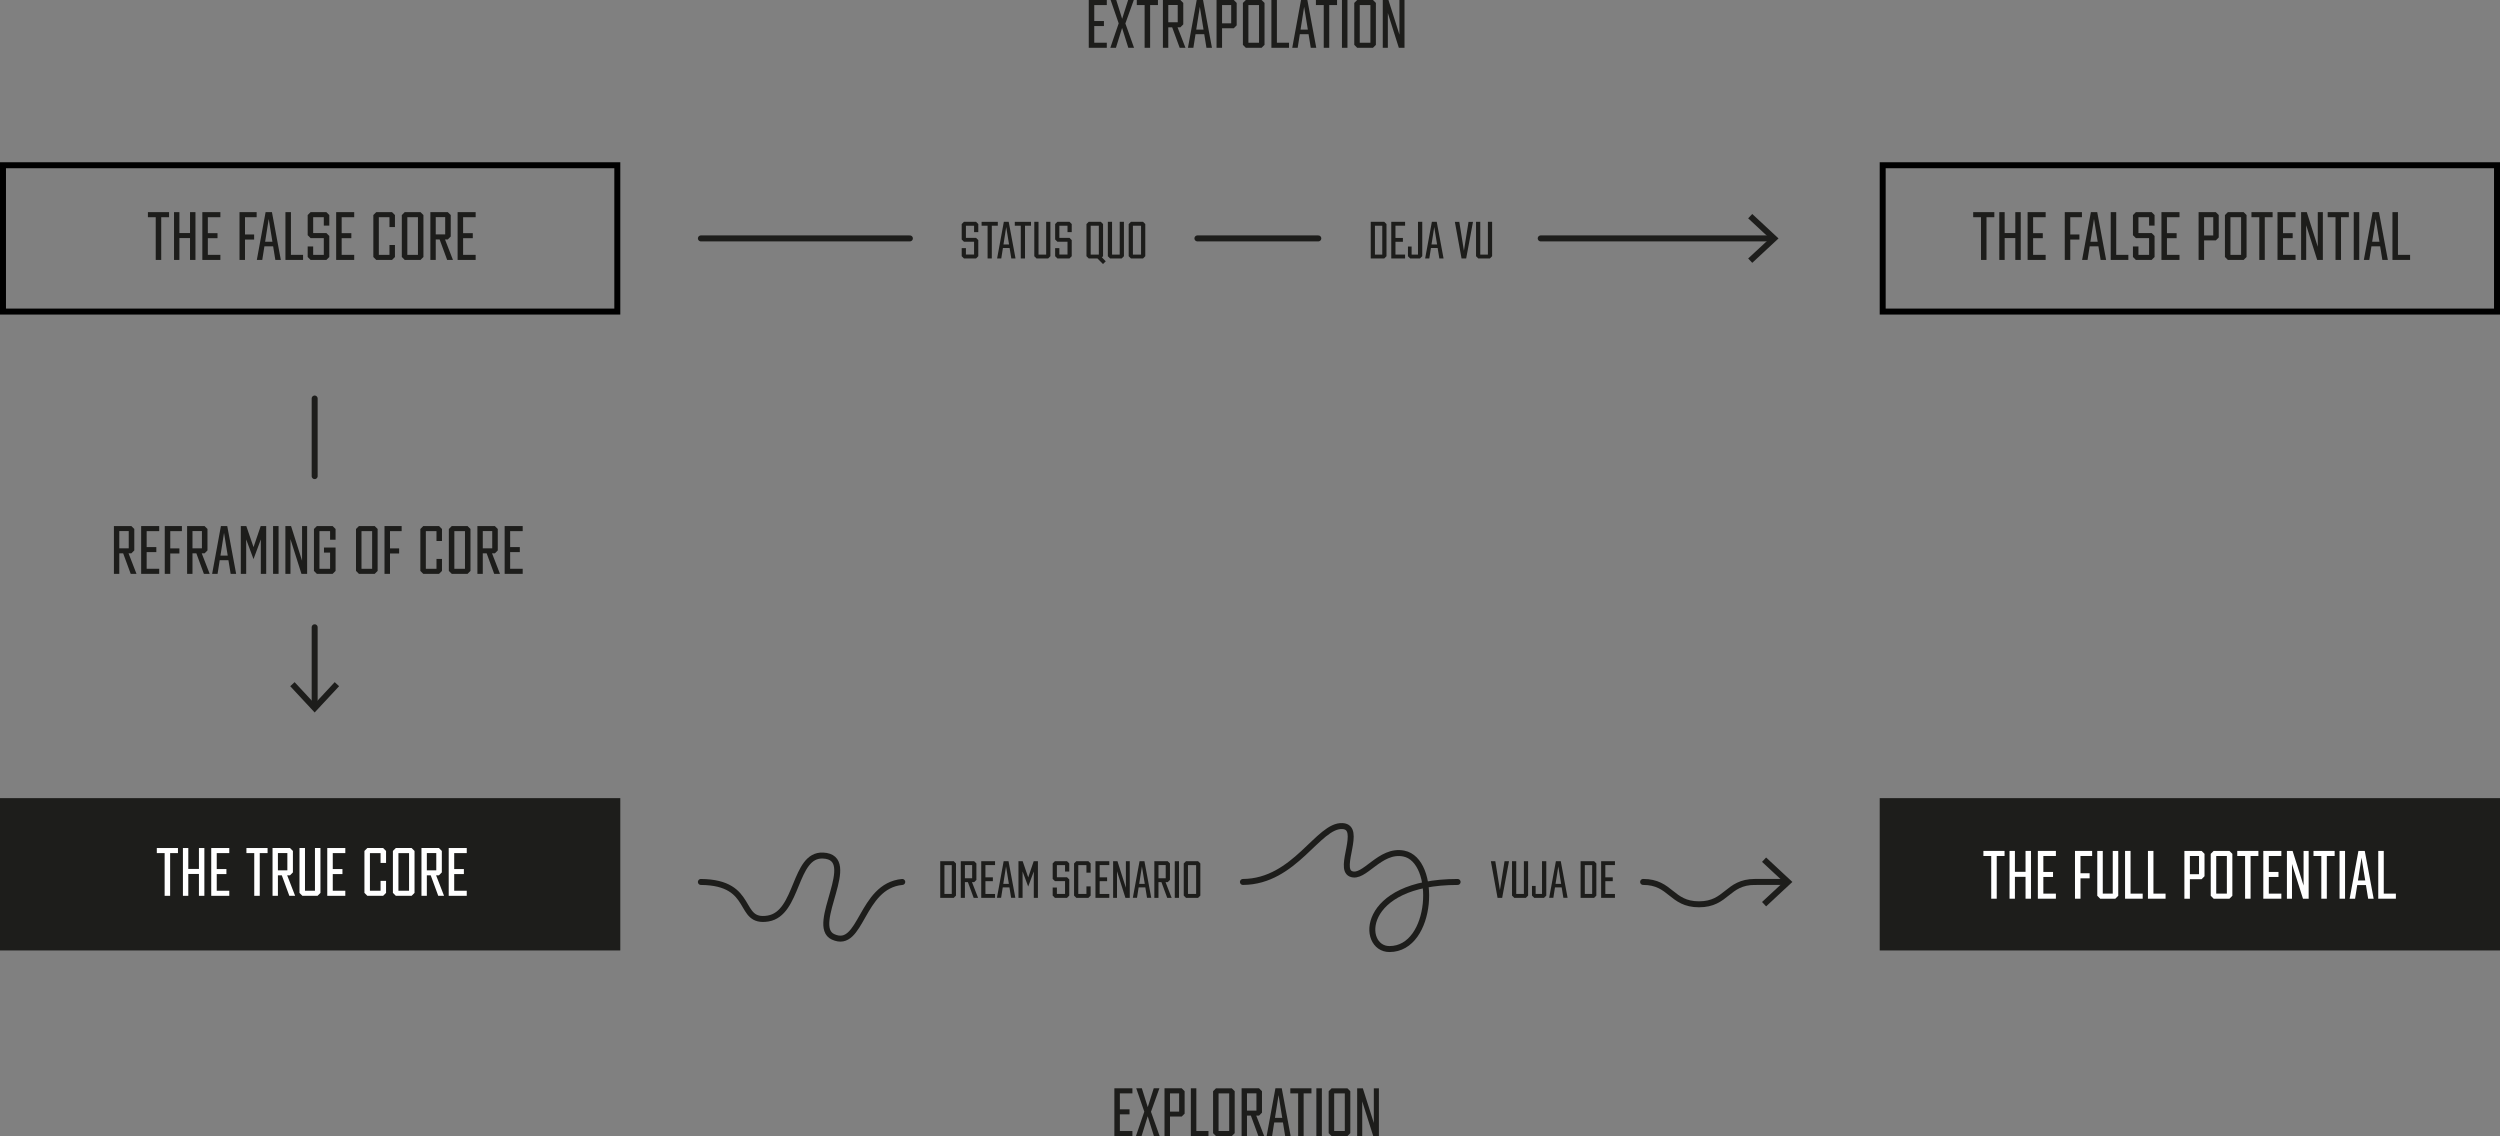 <?xml version="1.0" encoding="UTF-8"?>
<svg id="Layer_2" data-name="Layer 2" xmlns="http://www.w3.org/2000/svg" viewBox="0 0 1255.33 570.47">
  <rect x="0" y="0" width="1255.33" height="570.47" fill="#808080" stroke="none"/>
  <defs>
    <style>
      .cls-1 {
        fill: #1d1d1b;
      }

      .cls-2 {
        fill: none;
        stroke: #1d1d1b;
        stroke-linecap: round;
        stroke-miterlimit: 10;
        stroke-width: 3px;
      }

      .cls-3 {
        fill: #fff;
      }
    </style>
  </defs>
  <g id="Layer_1-2" data-name="Layer 1">
    <g>
      <g>
        <g>
          <line class="cls-2" x1="158" y1="314.97" x2="158" y2="354.51"/>
          <polygon class="cls-1" points="145.73 344.57 147.93 342.52 158 353.36 168.07 342.52 170.27 344.57 158 357.76 145.73 344.57"/>
        </g>
        <line class="cls-2" x1="158" y1="200.11" x2="158" y2="239.08"/>
      </g>
      <g>
        <path class="cls-1" d="M65.63,288.15l-3.78-10.29h-1.95v10.29h-2.7v-24h8.76l1.47,1.47v10.77l-1.47,1.47h-1.41l3.99,10.29h-2.91ZM59.9,275.34h4.74v-8.67h-4.74v8.67Z"/>
        <path class="cls-1" d="M73.64,266.7v8.01h4.86v2.52h-4.86v8.37h6.3v2.55h-9.06v-24h9.06v2.55h-6.3Z"/>
        <path class="cls-1" d="M85.49,266.7v8.67h4.59v2.55h-4.59v10.23h-2.76v-24h8.61v2.55h-5.85Z"/>
        <path class="cls-1" d="M102.38,288.15l-3.78-10.29h-1.95v10.29h-2.7v-24h8.76l1.47,1.47v10.77l-1.47,1.47h-1.41l3.99,10.29h-2.91ZM96.65,275.34h4.74v-8.67h-4.74v8.67Z"/>
        <path class="cls-1" d="M114.71,281.31h-4.38l-1.08,6.84h-2.73l4.41-24h3.18l4.47,24h-2.76l-1.11-6.84ZM114.35,279l-1.86-11.43-1.8,11.43h3.66Z"/>
        <path class="cls-1" d="M133.67,264.15v24h-2.7v-17.28l-3.66,9.84h-.03l-3.66-9.84v17.28h-2.7v-24h2.76l3.63,10.59,3.6-10.59h2.76Z"/>
        <path class="cls-1" d="M139.88,288.15h-2.76v-24h2.76v24Z"/>
        <path class="cls-1" d="M154.22,264.15v24h-2.85l-5.52-17.43v17.43h-2.55v-24h2.85l5.52,17.4v-17.4h2.55Z"/>
        <path class="cls-1" d="M168.5,265.62v5.4h-2.76v-4.32h-5.34v18.9h5.34v-8.13h-3.06v-2.55h5.82v11.76l-1.47,1.47h-7.92l-1.47-1.47v-21.06l1.47-1.47h7.92l1.47,1.47Z"/>
        <path class="cls-1" d="M189.62,265.62v21.06l-1.47,1.47h-7.92l-1.47-1.47v-21.06l1.47-1.47h7.92l1.47,1.47ZM181.52,266.7v18.9h5.34v-18.9h-5.34Z"/>
        <path class="cls-1" d="M195.83,266.7v8.67h4.59v2.55h-4.59v10.23h-2.76v-24h8.61v2.55h-5.85Z"/>
        <path class="cls-1" d="M221.93,286.68l-1.47,1.47h-7.92l-1.47-1.47v-21.06l1.47-1.47h7.92l1.47,1.47v6.03h-2.76v-4.95h-5.34v18.9h5.34v-4.95h2.76v6.03Z"/>
        <path class="cls-1" d="M236.24,265.62v21.06l-1.47,1.47h-7.92l-1.47-1.47v-21.06l1.47-1.47h7.92l1.47,1.47ZM228.14,266.7v18.9h5.34v-18.9h-5.34Z"/>
        <path class="cls-1" d="M248.15,288.15l-3.78-10.29h-1.95v10.29h-2.7v-24h8.76l1.47,1.47v10.77l-1.47,1.47h-1.41l3.99,10.29h-2.91ZM242.42,275.34h4.74v-8.67h-4.74v8.67Z"/>
        <path class="cls-1" d="M256.16,266.7v8.01h4.86v2.52h-4.86v8.37h6.3v2.55h-9.06v-24h9.06v2.55h-6.3Z"/>
      </g>
      <g>
        <line class="cls-2" x1="773.64" y1="119.71" x2="889.8" y2="119.71"/>
        <polygon class="cls-1" points="879.86 131.98 877.81 129.79 888.65 119.72 877.81 109.64 879.86 107.45 893.05 119.72 879.86 131.98"/>
      </g>
      <g>
        <path class="cls-1" d="M549.46,2.55v8.01h4.86v2.52h-4.86v8.37h6.3v2.55h-9.06V0h9.06v2.55h-6.3Z"/>
        <path class="cls-1" d="M566.56,24l-3.12-9.96-3.09,9.96h-2.82l4.2-12.27-4.05-11.73h2.82l2.97,9.45,3-9.45h2.85l-4.23,11.79,4.35,12.21h-2.88Z"/>
        <path class="cls-1" d="M574.75,2.55h-3.93V0h10.62v2.55h-3.93v21.45h-2.76V2.55Z"/>
        <path class="cls-1" d="M592.36,24l-3.78-10.29h-1.95v10.29h-2.7V0h8.76l1.47,1.47v10.77l-1.47,1.47h-1.41l3.99,10.29h-2.91ZM586.63,11.19h4.74V2.52h-4.74v8.67Z"/>
        <path class="cls-1" d="M604.69,17.16h-4.38l-1.08,6.84h-2.73l4.41-24h3.18l4.47,24h-2.76l-1.11-6.84ZM604.33,14.85l-1.86-11.43-1.8,11.43h3.66Z"/>
        <path class="cls-1" d="M620.98,1.47v11.25l-1.47,1.47h-5.88v9.81h-2.76V0h8.64l1.47,1.47ZM618.22,2.55h-4.59v9.15h4.59V2.55Z"/>
        <path class="cls-1" d="M634.96,1.47v21.06l-1.47,1.47h-7.92l-1.47-1.47V1.47l1.47-1.47h7.92l1.47,1.47ZM626.86,2.55v18.9h5.34V2.55h-5.34Z"/>
        <path class="cls-1" d="M647.26,21.45v2.55h-8.85V0h2.76v21.45h6.09Z"/>
        <path class="cls-1" d="M657.07,17.16h-4.38l-1.08,6.84h-2.73l4.41-24h3.18l4.47,24h-2.76l-1.11-6.84ZM656.71,14.85l-1.86-11.43-1.8,11.43h3.66Z"/>
        <path class="cls-1" d="M664.69,2.55h-3.93V0h10.62v2.55h-3.93v21.45h-2.76V2.55Z"/>
        <path class="cls-1" d="M676.6,24h-2.76V0h2.76v24Z"/>
        <path class="cls-1" d="M690.88,1.47v21.06l-1.47,1.47h-7.92l-1.47-1.47V1.47l1.47-1.47h7.92l1.47,1.47ZM682.78,2.55v18.9h5.34V2.55h-5.34Z"/>
        <path class="cls-1" d="M705.25,0v24h-2.85l-5.52-17.43v17.43h-2.55V0h2.85l5.52,17.4V0h2.55Z"/>
      </g>
      <g>
        <path class="cls-1" d="M562.32,549.02v8.01h4.86v2.52h-4.86v8.37h6.3v2.55h-9.06v-24h9.06v2.55h-6.3Z"/>
        <path class="cls-1" d="M579.42,570.47l-3.12-9.96-3.09,9.96h-2.82l4.2-12.27-4.05-11.73h2.82l2.97,9.45,3-9.45h2.85l-4.23,11.79,4.35,12.21h-2.88Z"/>
        <path class="cls-1" d="M594.84,547.94v11.25l-1.47,1.47h-5.88v9.81h-2.76v-24h8.64l1.47,1.47ZM592.08,549.02h-4.59v9.15h4.59v-9.15Z"/>
        <path class="cls-1" d="M606.81,567.92v2.55h-8.85v-24h2.76v21.45h6.09Z"/>
        <path class="cls-1" d="M619.98,547.94v21.06l-1.47,1.47h-7.92l-1.47-1.47v-21.06l1.47-1.47h7.92l1.47,1.47ZM611.88,549.02v18.9h5.34v-18.9h-5.34Z"/>
        <path class="cls-1" d="M631.88,570.47l-3.78-10.29h-1.95v10.29h-2.7v-24h8.76l1.47,1.47v10.77l-1.47,1.47h-1.41l3.99,10.29h-2.91ZM626.15,557.66h4.74v-8.67h-4.74v8.67Z"/>
        <path class="cls-1" d="M644.21,563.63h-4.38l-1.08,6.84h-2.73l4.41-24h3.18l4.47,24h-2.76l-1.11-6.84ZM643.86,561.32l-1.86-11.43-1.8,11.43h3.66Z"/>
        <path class="cls-1" d="M651.84,549.02h-3.93v-2.55h10.62v2.55h-3.93v21.45h-2.76v-21.45Z"/>
        <path class="cls-1" d="M663.75,570.47h-2.76v-24h2.76v24Z"/>
        <path class="cls-1" d="M678.03,547.94v21.06l-1.47,1.47h-7.92l-1.47-1.47v-21.06l1.47-1.47h7.92l1.47,1.47ZM669.93,549.02v18.9h5.34v-18.9h-5.34Z"/>
        <path class="cls-1" d="M692.39,546.47v24h-2.85l-5.52-17.43v17.43h-2.55v-24h2.85l5.52,17.4v-17.4h2.55Z"/>
      </g>
      <g>
        <path class="cls-1" d="M489.11,116.56v-3.22h-4.09v6.09h5.08l1.13,1.13v8.09l-1.13,1.13h-6.07l-1.13-1.13v-4.05h2.12v3.22h4.09v-6.44h-5.08l-1.13-1.13v-7.75l1.13-1.13h6.07l1.13,1.13v4.05h-2.12Z"/>
        <path class="cls-1" d="M495.9,113.34h-3.01v-1.95h8.14v1.95h-3.01v16.44h-2.12v-16.44Z"/>
        <path class="cls-1" d="M506.96,124.54h-3.36l-.83,5.24h-2.09l3.38-18.4h2.44l3.43,18.4h-2.12l-.85-5.24ZM506.68,122.77l-1.43-8.76-1.38,8.76h2.81Z"/>
        <path class="cls-1" d="M512.57,113.34h-3.01v-1.95h8.14v1.95h-3.01v16.44h-2.12v-16.44Z"/>
        <path class="cls-1" d="M527.43,128.66l-1.13,1.13h-5.82l-1.13-1.13v-17.27h2.12v16.44h3.84v-16.44h2.12v17.27Z"/>
        <path class="cls-1" d="M536.03,116.56v-3.22h-4.09v6.09h5.08l1.13,1.13v8.09l-1.13,1.13h-6.07l-1.13-1.13v-4.05h2.12v3.22h4.09v-6.44h-5.08l-1.13-1.13v-7.75l1.13-1.13h6.07l1.13,1.13v4.05h-2.12Z"/>
        <path class="cls-1" d="M553.85,132.59l-2.78-2.81h-4.39l-1.13-1.13v-16.14l1.13-1.13h6.07l1.13,1.13v16.14l-.58.58,1.93,1.98-1.38,1.38ZM547.67,127.83h4.09v-14.49h-4.09v14.49Z"/>
        <path class="cls-1" d="M564.36,128.66l-1.13,1.13h-5.82l-1.13-1.13v-17.27h2.12v16.44h3.84v-16.44h2.12v17.27Z"/>
        <path class="cls-1" d="M575.08,112.51v16.14l-1.13,1.13h-6.07l-1.13-1.13v-16.14l1.13-1.13h6.07l1.13,1.13ZM568.87,113.34v14.49h4.09v-14.49h-4.09Z"/>
      </g>
      <g>
        <path class="cls-1" d="M696.2,112.51v16.14l-1.13,1.13h-6.78v-18.4h6.78l1.13,1.13ZM690.4,113.34v14.49h3.68v-14.49h-3.68Z"/>
        <path class="cls-1" d="M700.71,113.34v6.14h3.73v1.93h-3.73v6.42h4.83v1.95h-6.94v-18.4h6.94v1.95h-4.83Z"/>
        <path class="cls-1" d="M714.16,128.66l-1.15,1.13h-4.9l-1.13-1.13v-4.85h1.84v4.02h3.2v-16.44h2.14v17.27Z"/>
        <path class="cls-1" d="M721.89,124.54h-3.36l-.83,5.24h-2.09l3.38-18.4h2.44l3.43,18.4h-2.12l-.85-5.24ZM721.61,122.77l-1.43-8.76-1.38,8.76h2.81Z"/>
        <path class="cls-1" d="M739.64,111.39l-3.43,18.4h-2.32l-3.36-18.4h2.23l2.32,14.51,2.32-14.51h2.23Z"/>
        <path class="cls-1" d="M749.24,128.66l-1.13,1.13h-5.82l-1.13-1.13v-17.27h2.12v16.44h3.84v-16.44h2.12v17.27Z"/>
      </g>
      <g>
        <path class="cls-1" d="M480.03,433.57v16.14l-1.13,1.13h-6.78v-18.4h6.78l1.13,1.13ZM474.23,434.4v14.49h3.68v-14.49h-3.68Z"/>
        <path class="cls-1" d="M488.91,450.84l-2.9-7.89h-1.5v7.89h-2.07v-18.4h6.71l1.13,1.13v8.26l-1.13,1.13h-1.08l3.06,7.89h-2.23ZM484.51,441.02h3.63v-6.65h-3.63v6.65Z"/>
        <path class="cls-1" d="M494.82,434.4v6.14h3.73v1.93h-3.73v6.42h4.83v1.95h-6.94v-18.4h6.94v1.95h-4.83Z"/>
        <path class="cls-1" d="M506.87,445.59h-3.36l-.83,5.24h-2.09l3.38-18.4h2.44l3.43,18.4h-2.12l-.85-5.24ZM506.59,443.82l-1.43-8.76-1.38,8.76h2.81Z"/>
        <path class="cls-1" d="M521.17,432.44v18.4h-2.07v-13.25l-2.8,7.54h-.02l-2.81-7.54v13.25h-2.07v-18.4h2.12l2.78,8.12,2.76-8.12h2.12Z"/>
        <path class="cls-1" d="M534.79,437.62v-3.22h-4.09v6.09h5.08l1.13,1.13v8.09l-1.13,1.13h-6.07l-1.13-1.13v-4.05h2.12v3.22h4.09v-6.44h-5.08l-1.13-1.13v-7.75l1.13-1.13h6.07l1.13,1.13v4.05h-2.12Z"/>
        <path class="cls-1" d="M547.65,449.71l-1.13,1.13h-6.07l-1.13-1.13v-16.14l1.13-1.13h6.07l1.13,1.13v4.62h-2.12v-3.79h-4.09v14.49h4.09v-3.79h2.12v4.62Z"/>
        <path class="cls-1" d="M552.18,434.4v6.14h3.73v1.93h-3.73v6.42h4.83v1.95h-6.94v-18.4h6.94v1.95h-4.83Z"/>
        <path class="cls-1" d="M567.29,432.44v18.4h-2.18l-4.23-13.36v13.36h-1.95v-18.4h2.18l4.23,13.34v-13.34h1.96Z"/>
        <path class="cls-1" d="M575.11,445.59h-3.36l-.83,5.24h-2.09l3.38-18.4h2.44l3.43,18.4h-2.12l-.85-5.24ZM574.83,443.82l-1.43-8.76-1.38,8.76h2.81Z"/>
        <path class="cls-1" d="M586.1,450.84l-2.9-7.89h-1.5v7.89h-2.07v-18.4h6.71l1.13,1.13v8.26l-1.13,1.13h-1.08l3.06,7.89h-2.23ZM581.71,441.02h3.63v-6.65h-3.63v6.65Z"/>
        <path class="cls-1" d="M592.01,450.84h-2.12v-18.4h2.12v18.4Z"/>
        <path class="cls-1" d="M602.73,433.57v16.14l-1.13,1.13h-6.07l-1.13-1.13v-16.14l1.13-1.13h6.07l1.13,1.13ZM596.52,434.4v14.49h4.09v-14.49h-4.09Z"/>
      </g>
      <g>
        <path class="cls-1" d="M757.72,432.44l-3.43,18.4h-2.32l-3.36-18.4h2.23l2.32,14.51,2.32-14.51h2.23Z"/>
        <path class="cls-1" d="M767.31,449.71l-1.13,1.13h-5.82l-1.13-1.13v-17.27h2.12v16.44h3.84v-16.44h2.12v17.27Z"/>
        <path class="cls-1" d="M776.44,449.71l-1.15,1.13h-4.9l-1.13-1.13v-4.85h1.84v4.02h3.2v-16.44h2.14v17.27Z"/>
        <path class="cls-1" d="M784.17,445.59h-3.36l-.83,5.24h-2.09l3.38-18.4h2.44l3.43,18.4h-2.12l-.85-5.24ZM783.9,443.82l-1.43-8.76-1.38,8.76h2.81Z"/>
        <path class="cls-1" d="M801.58,433.57v16.14l-1.13,1.13h-6.78v-18.4h6.78l1.13,1.13ZM795.79,434.4v14.49h3.68v-14.49h-3.68Z"/>
        <path class="cls-1" d="M806.09,434.4v6.14h3.73v1.93h-3.73v6.42h4.83v1.95h-6.94v-18.4h6.94v1.95h-4.83Z"/>
      </g>
      <line class="cls-2" x1="601.26" y1="119.71" x2="661.96" y2="119.71"/>
      <line class="cls-2" x1="351.94" y1="119.71" x2="456.88" y2="119.71"/>
      <path class="cls-2" d="M825.06,442.85c14.03,0,14.03,11.23,28.07,11.23s14.03-11.23,28.07-11.23"/>
      <path class="cls-2" d="M351.94,442.86c27.59.23,17.93,20.97,33.73,18.36,15.29-2.53,12.94-32.26,27.56-31.62,19.02.83-7.18,35.22,5.09,40.83,14.46,6.62,13.69-25.59,34.73-27.57"/>
      <path class="cls-2" d="M731.91,442.86c-49.29,0-48.81,33.67-34.23,33.69,22.01.03,24.21-44.61,7.17-47.96-12.09-2.38-19.85,13.09-26.56,10.19-6.57-2.84,5.87-23.3-4.09-23.98-12.23-.84-23.84,27.88-50.08,28.06"/>
      <path d="M308.47,84.47v70.48H3v-70.48h305.47M311.47,81.47H0v76.48h311.47v-76.48h0Z"/>
      <g>
        <path class="cls-1" d="M78.2,109.07h-3.93v-2.55h10.62v2.55h-3.93v21.45h-2.76v-21.45Z"/>
        <path class="cls-1" d="M98.15,106.52v24h-2.73v-10.98h-5.34v10.98h-2.7v-24h2.7v10.5h5.34v-10.5h2.73Z"/>
        <path class="cls-1" d="M104.36,109.07v8.01h4.86v2.52h-4.86v8.37h6.3v2.55h-9.06v-24h9.06v2.55h-6.3Z"/>
        <path class="cls-1" d="M123.02,109.07v8.67h4.59v2.55h-4.59v10.23h-2.76v-24h8.61v2.55h-5.85Z"/>
        <path class="cls-1" d="M137.15,123.68h-4.38l-1.08,6.84h-2.73l4.41-24h3.18l4.47,24h-2.76l-1.11-6.84ZM136.79,121.37l-1.86-11.43-1.8,11.43h3.66Z"/>
        <path class="cls-1" d="M152.18,127.97v2.55h-8.85v-24h2.76v21.45h6.09Z"/>
        <path class="cls-1" d="M162.59,113.27v-4.2h-5.34v7.95h6.63l1.47,1.47v10.56l-1.47,1.47h-7.92l-1.47-1.47v-5.28h2.76v4.2h5.34v-8.4h-6.63l-1.47-1.47v-10.11l1.47-1.47h7.92l1.47,1.47v5.28h-2.76Z"/>
        <path class="cls-1" d="M171.56,109.07v8.01h4.86v2.52h-4.86v8.37h6.3v2.55h-9.06v-24h9.06v2.55h-6.3Z"/>
        <path class="cls-1" d="M198.32,129.05l-1.47,1.47h-7.92l-1.47-1.47v-21.06l1.47-1.47h7.92l1.47,1.47v6.03h-2.76v-4.95h-5.34v18.9h5.34v-4.95h2.76v6.03Z"/>
        <path class="cls-1" d="M212.62,107.99v21.06l-1.47,1.47h-7.92l-1.47-1.47v-21.06l1.47-1.47h7.92l1.47,1.47ZM204.53,109.07v18.9h5.34v-18.9h-5.34Z"/>
        <path class="cls-1" d="M224.53,130.52l-3.78-10.29h-1.95v10.29h-2.7v-24h8.76l1.47,1.47v10.77l-1.47,1.47h-1.41l3.99,10.29h-2.91ZM218.8,117.71h4.74v-8.67h-4.74v8.67Z"/>
        <path class="cls-1" d="M232.54,109.07v8.01h4.86v2.52h-4.86v8.37h6.3v2.55h-9.06v-24h9.06v2.55h-6.3Z"/>
      </g>
      <path d="M1252.33,84.47v70.48h-305.47v-70.48h305.47M1255.33,81.47h-311.47v76.48h311.47v-76.48h0Z"/>
      <g>
        <path class="cls-1" d="M994.73,109.07h-3.93v-2.55h10.62v2.55h-3.93v21.45h-2.76v-21.45Z"/>
        <path class="cls-1" d="M1014.68,106.52v24h-2.73v-10.98h-5.34v10.98h-2.7v-24h2.7v10.5h5.34v-10.5h2.73Z"/>
        <path class="cls-1" d="M1020.89,109.07v8.01h4.86v2.52h-4.86v8.37h6.3v2.55h-9.06v-24h9.06v2.55h-6.3Z"/>
        <path class="cls-1" d="M1039.55,109.07v8.67h4.59v2.55h-4.59v10.23h-2.76v-24h8.61v2.55h-5.85Z"/>
        <path class="cls-1" d="M1053.68,123.68h-4.38l-1.08,6.84h-2.73l4.41-24h3.18l4.47,24h-2.76l-1.11-6.84ZM1053.32,121.37l-1.86-11.43-1.8,11.43h3.66Z"/>
        <path class="cls-1" d="M1068.71,127.97v2.55h-8.85v-24h2.76v21.45h6.09Z"/>
        <path class="cls-1" d="M1079.12,113.27v-4.2h-5.34v7.95h6.63l1.47,1.47v10.56l-1.47,1.47h-7.92l-1.47-1.47v-5.28h2.76v4.2h5.34v-8.4h-6.63l-1.47-1.47v-10.11l1.47-1.47h7.92l1.47,1.47v5.28h-2.76Z"/>
        <path class="cls-1" d="M1088.09,109.07v8.01h4.86v2.52h-4.86v8.37h6.3v2.55h-9.06v-24h9.06v2.55h-6.3Z"/>
        <path class="cls-1" d="M1114.1,107.99v11.25l-1.47,1.47h-5.88v9.81h-2.76v-24h8.64l1.47,1.47ZM1111.34,109.07h-4.59v9.15h4.59v-9.15Z"/>
        <path class="cls-1" d="M1128.07,107.99v21.06l-1.47,1.47h-7.92l-1.47-1.47v-21.06l1.47-1.47h7.92l1.47,1.47ZM1119.98,109.07v18.9h5.34v-18.9h-5.34Z"/>
        <path class="cls-1" d="M1134.46,109.07h-3.93v-2.55h10.62v2.55h-3.93v21.45h-2.76v-21.45Z"/>
        <path class="cls-1" d="M1146.37,109.07v8.01h4.86v2.52h-4.86v8.37h6.3v2.55h-9.06v-24h9.06v2.55h-6.3Z"/>
        <path class="cls-1" d="M1166.38,106.52v24h-2.85l-5.52-17.43v17.43h-2.55v-24h2.85l5.52,17.4v-17.4h2.55Z"/>
        <path class="cls-1" d="M1172.74,109.07h-3.93v-2.55h10.62v2.55h-3.93v21.45h-2.76v-21.45Z"/>
        <path class="cls-1" d="M1184.65,130.52h-2.76v-24h2.76v24Z"/>
        <path class="cls-1" d="M1195.15,123.68h-4.38l-1.08,6.84h-2.73l4.41-24h3.18l4.47,24h-2.76l-1.11-6.84ZM1194.79,121.37l-1.86-11.43-1.8,11.43h3.66Z"/>
        <path class="cls-1" d="M1210.18,127.97v2.55h-8.85v-24h2.76v21.45h6.09Z"/>
      </g>
      <rect class="cls-1" x="943.86" y="400.77" width="311.47" height="76.48"/>
      <g>
        <path class="cls-3" d="M999.86,429.82h-3.93v-2.55h10.62v2.55h-3.93v21.45h-2.76v-21.45Z"/>
        <path class="cls-3" d="M1019.82,427.27v24h-2.73v-10.98h-5.34v10.98h-2.7v-24h2.7v10.5h5.34v-10.5h2.73Z"/>
        <path class="cls-3" d="M1026.03,429.82v8.01h4.86v2.52h-4.86v8.37h6.3v2.55h-9.06v-24h9.06v2.55h-6.3Z"/>
        <path class="cls-3" d="M1044.68,429.82v8.67h4.59v2.55h-4.59v10.23h-2.76v-24h8.61v2.55h-5.85Z"/>
        <path class="cls-3" d="M1063.64,449.8l-1.47,1.47h-7.59l-1.47-1.47v-22.53h2.76v21.45h5.01v-21.45h2.76v22.53Z"/>
        <path class="cls-3" d="M1075.91,448.72v2.55h-8.85v-24h2.76v21.45h6.09Z"/>
        <path class="cls-3" d="M1087.4,448.72v2.55h-8.85v-24h2.76v21.45h6.09Z"/>
        <path class="cls-3" d="M1106.96,428.74v11.25l-1.47,1.47h-5.88v9.81h-2.76v-24h8.64l1.47,1.47ZM1104.2,429.82h-4.59v9.15h4.59v-9.15Z"/>
        <path class="cls-3" d="M1120.94,428.74v21.06l-1.47,1.47h-7.92l-1.47-1.47v-21.06l1.47-1.47h7.92l1.47,1.47ZM1112.84,429.82v18.9h5.34v-18.9h-5.34Z"/>
        <path class="cls-3" d="M1127.33,429.82h-3.93v-2.55h10.62v2.55h-3.93v21.45h-2.76v-21.45Z"/>
        <path class="cls-3" d="M1139.24,429.82v8.01h4.86v2.52h-4.86v8.37h6.3v2.55h-9.06v-24h9.06v2.55h-6.3Z"/>
        <path class="cls-3" d="M1159.25,427.27v24h-2.85l-5.52-17.43v17.43h-2.55v-24h2.85l5.52,17.4v-17.4h2.55Z"/>
        <path class="cls-3" d="M1165.61,429.82h-3.93v-2.55h10.62v2.55h-3.93v21.45h-2.76v-21.45Z"/>
        <path class="cls-3" d="M1177.52,451.27h-2.76v-24h2.76v24Z"/>
        <path class="cls-3" d="M1188.02,444.43h-4.38l-1.08,6.84h-2.73l4.41-24h3.18l4.47,24h-2.76l-1.11-6.84ZM1187.66,442.12l-1.86-11.43-1.8,11.43h3.66Z"/>
        <path class="cls-3" d="M1203.05,448.72v2.55h-8.85v-24h2.76v21.45h6.09Z"/>
      </g>
      <rect class="cls-1" y="400.77" width="311.47" height="76.48"/>
      <g>
        <path class="cls-3" d="M82.67,428.37h-3.93v-2.55h10.62v2.55h-3.93v21.45h-2.76v-21.45Z"/>
        <path class="cls-3" d="M102.62,425.82v24h-2.73v-10.98h-5.34v10.98h-2.7v-24h2.7v10.5h5.34v-10.5h2.73Z"/>
        <path class="cls-3" d="M108.83,428.37v8.01h4.86v2.52h-4.86v8.37h6.3v2.55h-9.06v-24h9.06v2.55h-6.3Z"/>
        <path class="cls-3" d="M127.67,428.37h-3.93v-2.55h10.62v2.55h-3.93v21.45h-2.76v-21.45Z"/>
        <path class="cls-3" d="M145.28,449.82l-3.78-10.29h-1.95v10.29h-2.7v-24h8.76l1.47,1.47v10.77l-1.47,1.47h-1.41l3.99,10.29h-2.91ZM139.55,437.01h4.74v-8.67h-4.74v8.67Z"/>
        <path class="cls-3" d="M160.91,448.35l-1.47,1.47h-7.59l-1.47-1.47v-22.53h2.76v21.45h5.01v-21.45h2.76v22.53Z"/>
        <path class="cls-3" d="M167.09,428.37v8.01h4.86v2.52h-4.86v8.37h6.3v2.55h-9.06v-24h9.06v2.55h-6.3Z"/>
        <path class="cls-3" d="M193.85,448.35l-1.47,1.47h-7.92l-1.47-1.47v-21.06l1.47-1.47h7.92l1.47,1.47v6.03h-2.76v-4.95h-5.34v18.9h5.34v-4.95h2.76v6.03Z"/>
        <path class="cls-3" d="M208.15,427.29v21.06l-1.47,1.47h-7.92l-1.47-1.47v-21.06l1.47-1.47h7.92l1.47,1.47ZM200.06,428.37v18.9h5.34v-18.9h-5.34Z"/>
        <path class="cls-3" d="M220.06,449.82l-3.78-10.29h-1.95v10.29h-2.7v-24h8.76l1.47,1.47v10.77l-1.47,1.47h-1.41l3.99,10.29h-2.91ZM214.33,437.01h4.74v-8.67h-4.74v8.67Z"/>
        <path class="cls-3" d="M228.07,428.37v8.01h4.86v2.52h-4.86v8.37h6.3v2.55h-9.06v-24h9.06v2.55h-6.3Z"/>
      </g>
      <g>
        <line class="cls-2" x1="881.19" y1="442.85" x2="896.76" y2="442.85"/>
        <polygon class="cls-1" points="886.82 455.12 884.77 452.92 895.61 442.85 884.77 432.78 886.82 430.58 900.01 442.85 886.82 455.12"/>
      </g>
    </g>
  </g>
</svg>